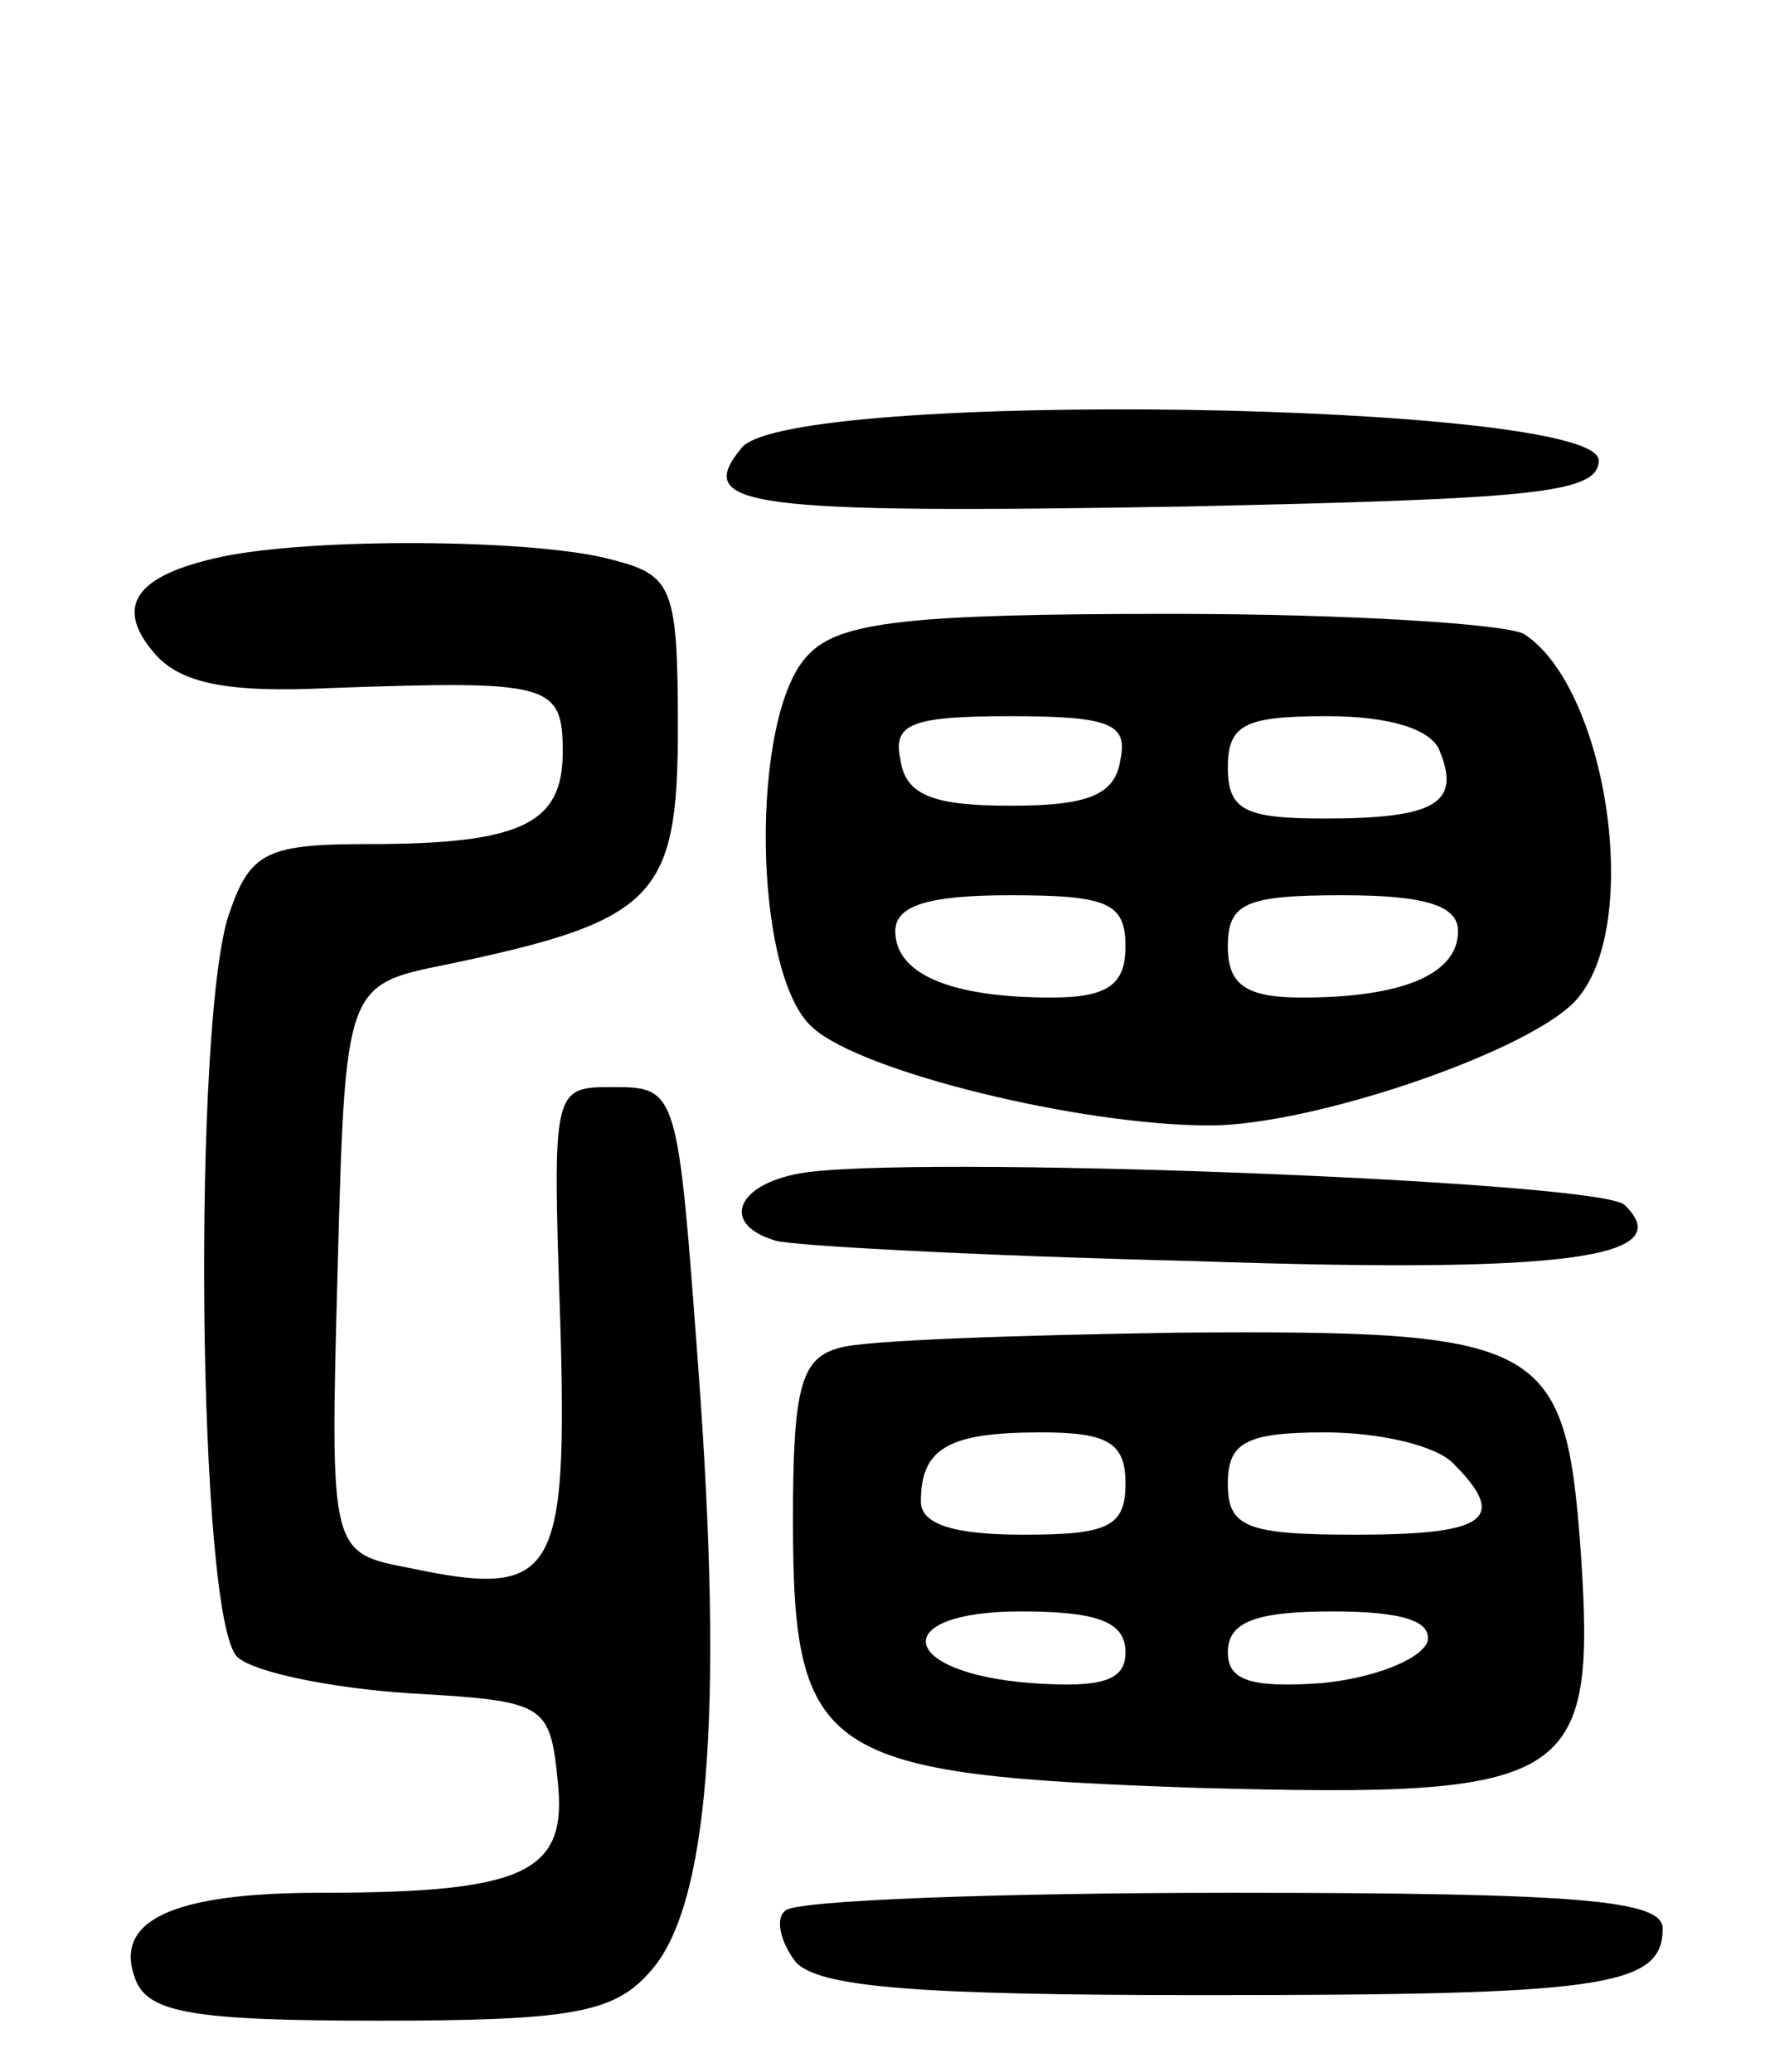 <svg version="1.0" xmlns="http://www.w3.org/2000/svg" width="69" height="81" viewBox="0 0 69 81" ><g transform="translate(0,81) scale(0.1,-0.1)" ><path d="M290 635 c-19 -23 0 -26 175 -23 134 3 160 5 160 18 0 23 -316 28 -335 5z"/><path d="M90 593 c-36 -7 -46 -19 -30 -38 10 -12 28 -16 69 -14 86 3 91 2 91 -25 0 -28 -16 -36 -76 -36 -39 0 -46 -3 -54 -26 -15 -39 -13 -279 3 -292 7 -6 37 -12 67 -14 53 -3 55 -4 58 -34 4 -36 -12 -44 -93 -44 -58 0 -81 -11 -72 -34 5 -13 23 -16 95 -16 75 0 92 3 106 19 23 25 29 101 19 236 -8 108 -8 110 -33 110 -24 0 -24 0 -21 -91 3 -101 -2 -109 -59 -97 -31 6 -31 6 -28 117 3 111 3 111 43 119 81 17 90 26 90 92 0 55 -2 60 -25 66 -28 8 -111 9 -150 2z"/><path d="M316 554 c-23 -23 -22 -126 2 -146 19 -17 104 -38 155 -38 41 0 128 30 144 50 25 30 11 121 -21 142 -6 4 -68 8 -138 8 -102 0 -130 -3 -142 -16z m122 -41 c-2 -14 -13 -18 -43 -18 -30 0 -41 4 -43 18 -3 14 4 17 43 17 39 0 46 -3 43 -17z m125 3 c8 -20 -2 -26 -45 -26 -31 0 -38 3 -38 20 0 17 7 20 39 20 24 0 41 -5 44 -14z m-123 -76 c0 -15 -7 -20 -29 -20 -39 0 -61 9 -61 26 0 10 13 14 45 14 38 0 45 -3 45 -20z m130 6 c0 -17 -22 -26 -61 -26 -22 0 -29 5 -29 20 0 17 7 20 45 20 32 0 45 -4 45 -14z"/><path d="M318 352 c-29 -3 -38 -20 -15 -27 6 -2 80 -6 163 -8 145 -5 191 1 169 22 -10 9 -261 19 -317 13z"/><path d="M328 283 c-15 -4 -18 -16 -18 -67 0 -93 11 -100 159 -105 146 -4 155 2 149 92 -6 83 -14 87 -157 86 -64 -1 -124 -3 -133 -6z m112 -53 c0 -17 -7 -20 -40 -20 -27 0 -40 4 -40 13 0 21 11 27 47 27 26 0 33 -4 33 -20z m128 8 c22 -22 13 -28 -38 -28 -43 0 -50 3 -50 20 0 16 7 20 38 20 21 0 43 -5 50 -12z m-128 -74 c0 -11 -9 -14 -37 -12 -52 4 -56 28 -4 28 30 0 41 -4 41 -16z m118 4 c-3 -7 -21 -14 -41 -16 -28 -2 -37 1 -37 12 0 12 11 16 41 16 28 0 39 -4 37 -12z"/><path d="M307 63 c-4 -3 -2 -12 4 -20 9 -10 48 -13 159 -13 156 0 180 3 180 26 0 11 -31 14 -168 14 -93 0 -172 -3 -175 -7z"/></g></svg> 
